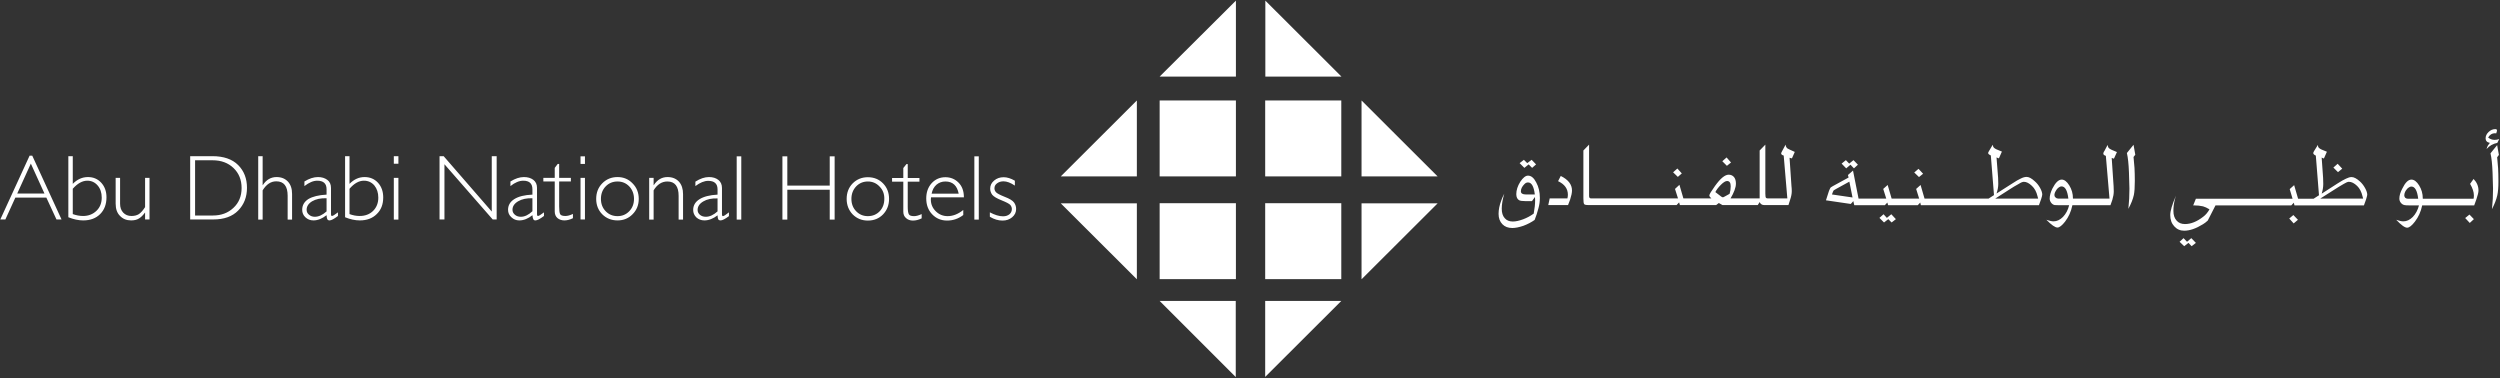 <svg version="1.2" xmlns="http://www.w3.org/2000/svg" viewBox="0 0 1580 239" width="1580" height="239">
	<rect x="0" y="0" width="1580" height="239" fill="#333333" stroke="none"/>
	<title>abu-dhabi-national-hotels-ai</title>
	<style>
		.s0 { fill: #ffffff } 
	</style>
	<path id="&lt;Compound Path&gt;" fill-rule="evenodd" class="s0" d="m970.1 124.5q-0.8 1.2-1.9 2.6h-4.3q-2.6 0-3.7-0.5-1.9-1-1.9-3.9 0-3.8 2.5-7.8 2.6-3.9 4.9-3.9 3 0 5.2 4.3 2.3 4.2 2.3 9.8 0 3.3-0.9 6.5-0.2 0.7-1.1 3.8-0.7 2.2-1.3 3.6-3.1 2.2-7.1 3.7-4.1 1.4-7 1.4-4 0-6.3-2.4-2.4-2.5-2.4-6.5 0-4 1.7-8.5 0.6-1.8 1.9-4.3-1.6 5.5-1.6 9.5 0 3.9 1.9 6 1.8 2.1 5.1 2.1 2.7 0 6.5-1.4 3.7-1.4 6.7-3.6 0.9-4.8 0.9-8.4 0-0.1-0.1-2.1zm0.7-20.6l-2.5 2.2-2.2-2.2-2.7 2.2-3-3 2.7-2.1 2.1 2.1 2.8-2.1zm-0.8 19q-0.9-7.6-4.3-7.6-1.3 0-2.3 1.1-2.2 2.2-2.2 4.5 0 2 3.2 2zm16.4-11.7q7.1 3.5 7.1 9.2 0 2.1-1.2 5.8-0.7 1.9-1.3 3.4h-12.5l0.9-4.2h11.2q0.3-1.3 0.3-2.3 0-5.7-6.2-8.6zm17.5 18.4q-2.3 0-2.7-0.6-0.5-0.6-0.5-3.6v-30.3l3.6-3.7v32.4q0 0.9 0.3 1.2 0.2 0.4 1.1 0.4h54.8l-1.9-6 2.8-2.6 2.5 8.6h17.7q-1.3-1.1-1.3-1.9 0-1 3.6-6 5.1-7.1 8.6-7.1 2.1 0 3.4 1.5 1.2 1.5 1.2 4.1 0 1.9-0.9 4.3-0.9 2.4-2.5 5.1h18.4v-30.3l3.6-3.7v30.9q0 1 0.1 1.8 0.1 0.8 0.4 1 0.3 0.3 1.3 0.3h12.1l-2.3-27.1q-1.6-0.4-1.6-1.4 0-0.3 0.4-1l0.3-0.6 2.1-3.9q0.1 1.2 0.6 1.8 0.4 0.7 1.9 1.3l3.3 1.5-1.8 4.1-1.5-0.4 1.2 17.8q0.2 1.7 0.2 3.3 0 2.4-1 5.3l-1.1 3.5h-15.3q-2.1 0-2.9-1.9l-1.2 1.9h-22.3l-2.3-1.3-1.7 1.3h-22.9l-0.5-1.7-1.6 1.7zm59-20l-2.5 2.2-3-2.9 2.7-2.4zm31.1-6.9l-2.6 2.1-2.9-2.9 2.7-2.4zm-0.9 19.8q0.7-2.3 0.7-4.8 0-3.3-2.3-3.3-1.5 0-3.9 2.4-2.4 2.4-3.5 4.6l3.8 2.9q0.6 0.4 1 0.4 0.3 0 1.3-0.6zm81.1-18.4l-2.5 2.3-2.2-2.3-2.7 2.3-2.9-3 2.7-2.2 2.1 2.2 2.7-2.2zm-2.3 25.6l-0.6-2.6-1.6 1.8-15.7-2.3 1.8-5.6q0.1-0.1 0.3-0.8 0.5-1.1 0.7-1.5 0.2-0.3 1.6-1.1l9.9-5.4-0.4-1.6 3.2-2.8 3.5 17.7h17.5l-1.9-6.1 2.8-2.5 2.5 8.6h17.4l-1.9-6.1 2.8-2.5 2.5 8.6h40.5l3.4-2.2-2-25.1q-0.2-0.1-0.3-0.1-1.4-0.7-1.4-1.4 0-0.4 0.7-1.5l2.2-3.7q0.1 0.4 0.3 1.2 0.4 0.9 2.1 1.7l3.4 1.4-1.9 4.3-1.5-0.6 1 12.8q0.1 1.6 0.1 3.9 0 2.9-1.1 6.1l10.2-6.5q3-2 5.2-3 2-1 3.6-1 2.2 0 5.1 2.7 2 1.7 3.4 4.2 1.4 2.5 1.4 4.3 0 0.4-0.2 1.1-0.5 1.9-1 3.1l-0.9 2.5h-74.6l-0.4-1.7-1.6 1.7h-18.7l-0.5-1.7-1.6 1.7zm-3.1-14.9l-8.2 4.5q-1.4 0.8-1.7 1-0.4 0.5-1.1 2.6l13 1.9zm19 22.9l2.6-2.3 2.1 2.3 2.8-2.3 2.9 3.1-2.7 2.1-2.1-2.1-2.7 2.1zm27.6-27.9l-2.6 2.1-3-2.9 2.7-2.3zm72.7 15.7q-0.2-1-0.4-1.5-1-4.2-3.5-6.5-2.7-2.6-5.1-2.6-1.2 0-3.2 1.3-0.5 0.2-3 1.7-1.2 0.8-2.7 1.7l-9.2 5.9zm22 0h23.1l-2.3-27q-1.6-0.5-1.6-1.4 0-0.4 0.3-1.1l0.4-0.6 2-3.8q0.2 1.1 0.6 1.8 0.5 0.6 2 1.3l3.3 1.4-1.9 4.2-1.4-0.5 1.2 17.9q0.1 1.6 0.1 3.2 0 2.4-0.9 5.4l-1.2 3.4h-24l-0.1 0.2q-1.2 5.8-4.6 10.2-2.9 3.7-4.8 3.7-2.2 0-7-4.9 3 1 4.5 1 3.2 0 6-2.8 2.8-2.9 3.9-7.4h-6.2q-2.2 0-3-0.1-1.3-0.3-2.2-1.5-0.9-1.2-0.9-2.6 0-2.8 1.7-6.3 2.9-5.7 5.9-5.7 2.5 0 4.8 3.7 2.3 3.7 2.3 8.2zm-2.9 0q-0.9-7.7-4.3-7.7-0.8 0-1.5 0.5-1.3 0.8-2.1 2.3-0.9 1.4-0.9 2.7 0 0.9 0.7 1.5 0.7 0.7 1.7 0.7zm41.2-34l1.1 6.3-1.1 1.4 0.1 1.2q0.2 2 0.5 5.7 0.2 3.7 0.2 8.3 0 5.8-0.6 8.8-0.9 4.1-3.5 8.8l0.1-0.9q0.6-5.3 0.6-11.9 0-2.6-0.3-10.2-0.3-8-1.3-12.3zm29.1 61.3l2.5-2.3 2.2 2.3 2.7-2.3 2.9 3-2.7 2.1-2-2.1-2.7 2.1zm22.7-23l-4.9 9.6q-1.5 1.4-3 2.3-6.6 4.1-11.9 4.1-3.8 0-6.3-2.8-2.5-2.7-2.5-7.1 0-3.9 3.6-12.2-0.5 1.5-0.6 2-1 3.7-1 7.6 0 3.9 2 6.1 1.9 2.2 5.3 2.2 5.6 0 11.5-4.6 2.3-1.7 4-4.7-2.3-1.4-4.1-1.9-2.6-0.6-5.8-0.6h-0.4l1.7-4.2h61.1l-1.8-6.1 2.8-2.5 2.5 8.6h9.8l3.4-2.2-2-25.1q-0.2-0.1-0.3-0.1-1.3-0.7-1.3-1.4-0.1-0.4 0.6-1.5l2.3-3.7q0 0.4 0.2 1.2 0.4 0.9 2.1 1.7l3.4 1.4-1.9 4.3-1.4-0.6 0.9 12.8q0.1 1.6 0.1 3.9 0 2.9-1 6.1l10.1-6.5q3.1-2 5.3-3 2-1 3.5-1 2.2 0 5.2 2.7 1.9 1.7 3.3 4.2 1.4 2.5 1.4 4.3 0 0.4-0.2 1-0.5 2-1 3.2l-0.9 2.5h-43.9l-0.4-1.7-1.6 1.7zm46.6 8.3l2.6-2.2 2.9 3-2.7 2.3zm46.7-12.6q-0.2-1-0.4-1.5-1-4.2-3.4-6.5-2.7-2.6-5.2-2.6-1.1 0-3.2 1.3-0.5 0.2-2.9 1.7-1.3 0.8-2.7 1.7l-9.3 5.9zm-13.2-18.9l-2.7 2.2-2.9-2.9 2.7-2.4zm50.9 19h32.1q0.2-0.9 0.2-2.1 0-3.2-2.4-7.3l2.2-3.1q3.1 3.2 3.1 7.3 0 1.7-1.3 5.5-0.8 2.5-1.4 3.9h-32.9v0.1q-1.2 5.8-4.6 10.2-2.9 3.8-4.9 3.8-2.2 0-6.9-5 2.9 1 4.5 1 3.2 0 6-2.8 2.7-2.8 3.9-7.3h-6.2q-2.2 0-3-0.2-1.4-0.3-2.3-1.5-0.9-1.1-0.9-2.6 0-2.8 1.8-6.2 2.8-5.8 5.8-5.8 2.6 0 4.9 3.7 2.3 3.7 2.3 8.2zm-2.9 0q-0.9-7.7-4.3-7.7-0.8 0-1.5 0.5-1.3 0.8-2.2 2.3-0.8 1.5-0.8 2.7 0 0.9 0.6 1.6 0.7 0.6 1.7 0.6zm29.7 12.2l2.7-2.2 2.8 2.9-2.6 2.4zm20.2-46.1l1.1 6.2-1.1 1.5 0.1 1.1q0.2 2.1 0.5 5.8 0.2 3.7 0.2 8.3 0 5.7-0.7 8.8-0.9 4.1-3.4 8.8l0.1-1q0.6-5.2 0.6-11.9 0-2.5-0.3-10.2-0.3-7.9-1.3-12.2zm1.3-3.8l-1.2 2.4q-4.1 0.8-6.8 3.9 0.3-1.2 0.9-2.3 0.3-0.5 1.2-1.6-2.7-0.5-2.7-2.9 0-2.2 1.9-4 1.9-1.8 4.2-1.8 1.1 0 1.1 0.8 0 0.6-0.5 1.9-0.5-0.1-0.8-0.1-2.7 0-4.3 2.7 1.8 1.5 4.1 1.5 1.3 0 2.9-0.5zm-846.6 102.3h48.1v48.1zm66.7 0h48.1l-48.1 48zm-66.7-61.8h48.2v48h-48.2zm66.7 0h48.1v48h-48.1zm-66.7-64.9h48.2v48h-48.2zm66.7 0h48.1v48h-48.1zm-81.1 0v48h-48.1zm142 0l48.1 48h-48.1zm-190.1 65h48.1v48zm190.1 0h48.1l-48.1 48zm-79.4-128.1v48h-48.2zm18.6 0l48.1 48h-48.1zm-779.3 98l18.5 40.3h-3.2l-6.4-13.8h-19.6l-6.3 13.8h-3.2l18.5-40.3zm7.7 23.9l-8.6-18.9-8.6 18.9zm15.1 15v-38.6h2.8v17.5q4.2-4.3 9.6-4.3 5.1 0 8.4 3.6 3.3 3.6 3.3 9.2 0 6.6-4 10.6-4 4-10.7 4-4.4 0-9.4-2zm2.8-18v16q3.3 1.2 6.5 1.2 5.1 0 8.5-3.3 3.3-3.2 3.3-8.3 0-4.7-2.6-7.7-2.6-3-6.5-3-4.7 0-9.2 5.1zm45.7 19.4v-4.3h-0.1q-1.9 2.6-3.8 3.7-1.9 1.2-4.9 1.2-4.3 0-7-2.8-2.8-2.7-2.8-7.8v-16.3h2.8v16.3q0 3.6 2 5.7 2 2.1 5.2 2.1 2.8 0 4.7-1.2 1.9-1.3 3.9-4.4v-18.5h2.8v26.3zm28.5-40h14q10.7 0 16.3 5.6 5.6 5.6 5.6 14.4 0 8.7-5.6 14.4-5.5 5.6-15.7 5.6h-14.6zm3.1 2.6v34.9h11.3q7.8 0 12.9-4.8 5.2-4.8 5.2-12.6 0-7.7-5.1-12.6-5.1-4.9-13.2-4.9zm42.7-2.6v18.3h0.1q3.3-5.1 8.7-5.1 4.5 0 7.2 2.9 2.6 2.8 2.6 7.8v16.2h-2.8v-15.1q0-9.1-7.2-9.1-5.1 0-8.6 5.7v18.5h-2.8v-40.1zm47.6 35.5v2.3q-3.7 2.8-5.3 2.8-1 0-1.4-0.7-0.4-0.6-0.5-2.6-4.2 3.3-8.3 3.3-3 0-5.1-2-2-1.9-2-4.7 0-4.3 3.9-6.8 4-2.4 11.5-2.8v-3.4q0-5.4-5.9-5.4-3.7 0-8.1 3.4v-2.9q4.5-2.8 8.6-2.8 3.5 0 5.9 1.8 2.3 1.7 2.3 5.1v16.4q0 1.3 0.6 1.3 0.8 0 3.8-2.3zm-7.2-0.6v-8.3q-5.5-0.2-9.1 1.9-3.5 2.1-3.5 5.4 0 1.9 1.5 3.1 1.5 1.3 3.7 1.3 3.6 0 7.4-3.4zm11.7 3.7v-38.6h2.8v17.5q4.2-4.3 9.5-4.3 5.2 0 8.5 3.6 3.3 3.6 3.3 9.3 0 6.6-4.1 10.5-4 4-10.7 4-4.4 0-9.3-2zm2.8-18v16q3.2 1.2 6.4 1.2 5.2 0 8.5-3.2 3.3-3.3 3.3-8.4 0-4.6-2.5-7.7-2.6-3-6.6-3-4.7 0-9.1 5.1zm28-6.9h2.9v26.4h-2.9zm0-13.7h2.9v4.8h-2.9zm65 0v40h-2.5l-30.5-34.9v34.9h-3.1v-40h2.6l30.4 35v-35zm29.9 35.5v2.3q-3.7 2.8-5.4 2.8-1 0-1.3-0.7-0.4-0.6-0.6-2.6-4.1 3.3-8.3 3.3-2.9 0-5-2-2.1-1.9-2.1-4.7 0-4.3 4-6.8 4-2.5 11.4-2.8v-3.4q0-5.4-5.8-5.4-3.8 0-8.1 3.4v-2.9q4.5-2.8 8.5-2.8 3.6 0 5.9 1.7 2.4 1.8 2.4 5.1v16.5q0 1.3 0.6 1.3 0.8 0 3.8-2.3zm-7.3-0.7v-8.2q-5.4-0.2-9 1.9-3.6 2.1-3.6 5.4 0 1.8 1.5 3.1 1.5 1.3 3.8 1.3 3.6 0 7.3-3.5zm16.9-29.9v8.8h7.4v2.3h-7.4v15.7q0 3.7 0.6 4.9 0.6 1.2 3.3 1.2 2.1 0 4.8-1.3v2.7q-2.8 1.4-5.4 1.4-2.6 0-4.4-1.5-1.7-1.5-1.7-4.2v-18.9h-7.2v-2.3h7.2v-6.3l1.9-2.5zm13.5 8.8h2.8v26.3h-2.8zm0-13.6h2.8v4.8h-2.8zm23.4 13.1q5.7 0 9.5 4 3.9 3.9 3.9 9.8 0 5.8-3.9 9.7-3.8 3.9-9.5 3.9-5.8 0-9.7-3.9-3.8-3.9-3.8-9.7 0-5.9 3.8-9.8 3.9-4 9.7-4zm0 24.7q4.4 0 7.4-3.1 3-3.1 3-7.8 0-4.7-3-7.9-3-3.1-7.4-3.1-4.5 0-7.5 3.1-3 3.1-3 7.9 0 4.7 3 7.8 3 3.1 7.5 3.1zm22.8-24.2v4.6h0.1q3.3-5.1 8.7-5.1 4.5 0 7.2 2.9 2.6 2.9 2.6 7.9v16.1h-2.8v-15q0-9.1-7.1-9.1-5.3 0-8.7 5.6v18.5h-2.8v-26.4zm47.6 21.8v2.4q-3.6 2.7-5.3 2.7-1 0-1.4-0.6-0.4-0.6-0.5-2.6-4.2 3.2-8.3 3.2-3 0-5.1-1.9-2-2-2-4.7 0-4.3 4-6.8 4-2.5 11.4-2.9v-3.3q0-5.4-5.9-5.4-3.7 0-8.1 3.3v-2.8q4.5-2.9 8.6-2.9 3.6 0 5.9 1.8 2.3 1.8 2.3 5.1v16.5q0 1.3 0.6 1.3 0.8 0 3.8-2.4zm-7.2-0.6v-8.2q-5.5-0.2-9 1.9-3.6 2.1-3.6 5.4 0 1.8 1.5 3.1 1.5 1.2 3.7 1.2 3.6 0 7.4-3.4zm12.1-34.8h2.9v40h-2.9zm61.9 0v40h-3.1v-18.9h-26.8v18.9h-3.1v-40h3.1v18.5h26.8v-18.5zm21 13.2q5.8 0 9.6 3.9 3.8 3.9 3.8 9.8 0 5.8-3.8 9.8-3.8 3.9-9.6 3.9-5.7 0-9.6-3.9-3.8-4-3.8-9.8 0-5.9 3.8-9.8 3.9-3.9 9.6-3.9zm0 24.6q4.5 0 7.5-3.1 2.9-3.1 2.9-7.8 0.1-4.7-3-7.8-3-3.2-7.4-3.2-4.4 0-7.4 3.1-3 3.2-3 7.9 0 4.7 3 7.8 3 3.1 7.4 3.1zm25.2-32.9v8.8h7.4v2.3h-7.4v15.7q0 3.7 0.7 4.9 0.6 1.2 3.3 1.2 2 0 4.8-1.3v2.7q-2.8 1.4-5.5 1.4-2.6 0-4.3-1.5-1.8-1.5-1.8-4.1v-19h-7.1v-2.3h7.1v-6.3l2-2.5zm35.5 21h-20.8q-0.1 0.7-0.1 1.4 0 4.4 3.2 7.5 3.1 3 7.4 3 5.1 0 9.9-3.9v3.2q-4.6 3.5-10.2 3.5-5.7 0-9.5-4-3.7-3.9-3.7-10 0-5.8 3.4-9.6 3.5-3.8 8.7-3.8 4.9 0 8.3 3.4 3.4 3.4 3.4 9.3zm-20.4-2.3h17.1q-1.5-7.7-8.4-7.7-3.2 0-5.6 2-2.4 2.1-3.1 5.7zm27-23.6h2.8v40h-2.8zm25.6 15.4v3.1q-4-2.7-7.2-2.7-2.4 0-4.1 1.3-1.6 1.2-1.6 3.1 0 1.4 1 2.5 1 1.1 5.5 2.9 4.5 1.7 5.9 3.6 1.3 1.8 1.3 4.1 0 3.1-2.5 5.2-2.5 2.1-6.1 2.1-4 0-8-2.4v-2.8q4.7 2.5 8.3 2.5 2.5 0 4.1-1.3 1.5-1.3 1.5-3.3 0-1.4-1-2.6-1-1.1-5.5-2.9-4.5-1.8-5.9-3.5-1.3-1.8-1.3-3.9 0-3 2.5-5.1 2.5-2.1 6-2.1 3.3 0 7.1 2.2z"/>
</svg>